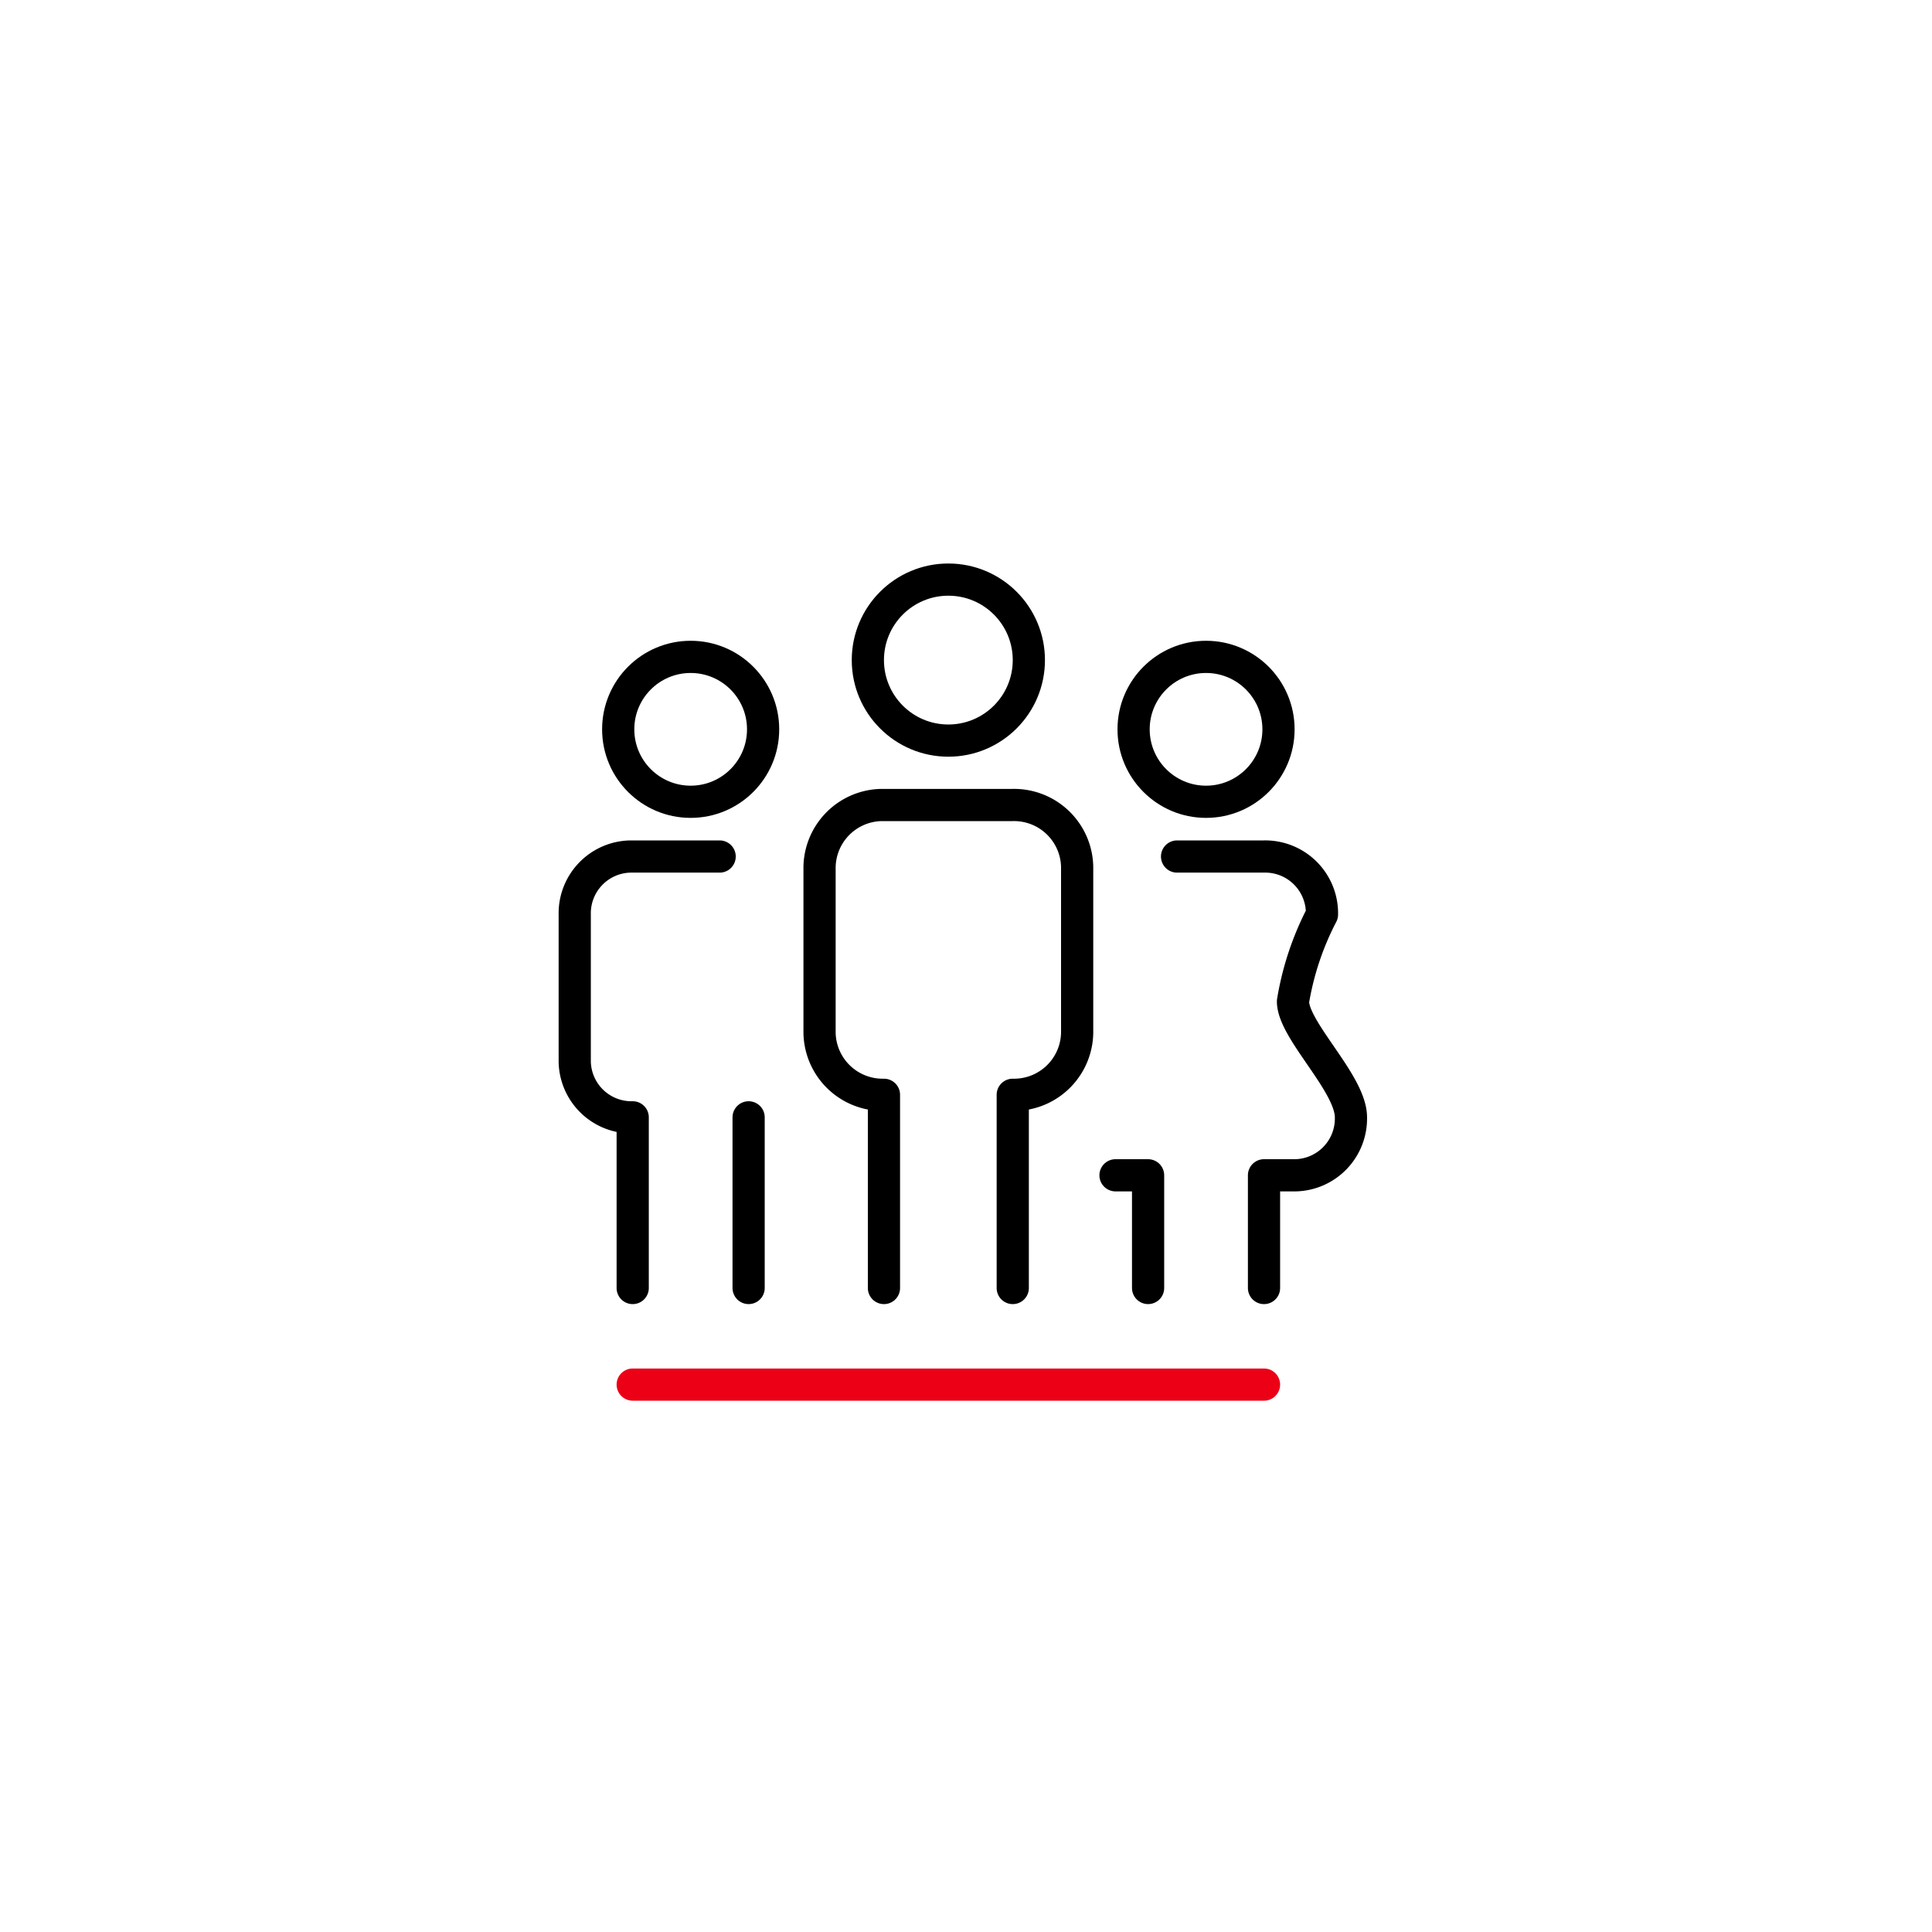 <svg xmlns="http://www.w3.org/2000/svg" viewBox="0 0 60 60">
  <rect width="60" height="60" fill="#fff"/>
  <circle cx="37.455" cy="22.65" r="2.25" fill="none" stroke="#000" stroke-linecap="round" stroke-miterlimit="10"/>
  <path fill="none" stroke="#000" stroke-linecap="round" stroke-linejoin="round" d="M36.555 26.6h2.7a1.763 1.763 0 0 1 1.8 1.725v.075a9 9 0 0 0-.9 2.7c0 .9 1.8 2.545 1.8 3.6a1.763 1.763 0 0 1-1.725 1.8h-.975V40"/>
  <polyline fill="none" stroke="#000" stroke-linecap="round" stroke-linejoin="round" points="35.655 40 35.655 36.5 34.643 36.5"/>
  <circle cx="29.452" cy="20.5" r="2.5" fill="none" stroke="#000" stroke-linecap="round" stroke-miterlimit="10"/>
  <path fill="none" stroke="#000" stroke-linecap="round" stroke-linejoin="round" d="M27.452 40v-6a1.96 1.96 0 0 1-2-1.917V27a1.96 1.96 0 0 1 1.917-2h4.083a1.96 1.96 0 0 1 2 1.917V32a1.96 1.96 0 0 1-1.917 2h-.083v6"/>
  <circle cx="21.449" cy="22.65" r="2.25" fill="none" stroke="#000" stroke-linecap="round" stroke-miterlimit="10"/>
  <line x1="23.249" x2="23.249" y1="34.7" y2="40" fill="none" stroke="#000" stroke-linecap="round" stroke-linejoin="round"/>
  <path fill="none" stroke="#000" stroke-linecap="round" stroke-linejoin="round" d="M19.649 40v-5.3a1.763 1.763 0 0 1-1.8-1.725V28.4a1.763 1.763 0 0 1 1.725-1.8h2.775"/>
  <line x1="19.649" x2="39.255" y1="43" y2="43" fill="none" stroke="#ec0016" stroke-linecap="round" stroke-linejoin="round"/>
</svg>
